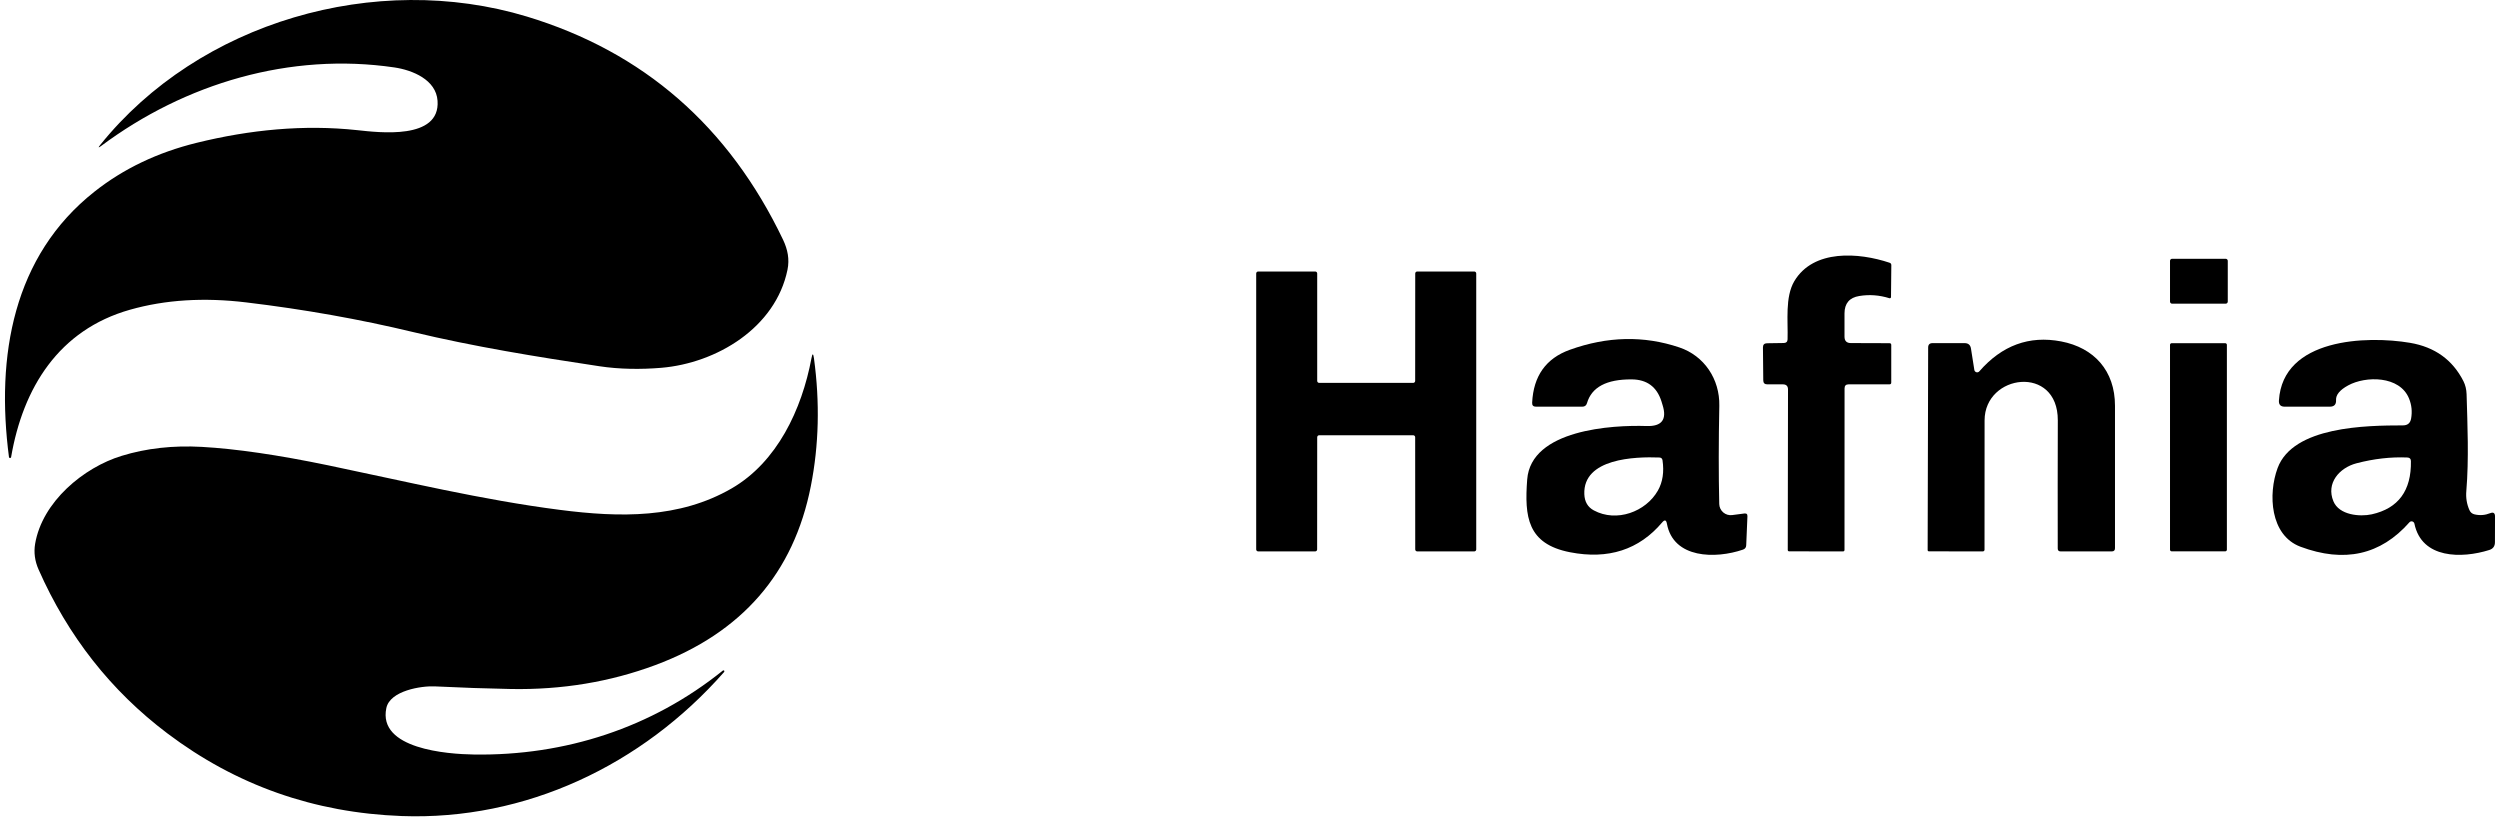 <svg xmlns="http://www.w3.org/2000/svg" width="251" height="82" viewBox="0 0 251 82" fill="none"><g clip-path="url(#clip0_429_2186)"><path d="M13.05 31.097C5.903 33.122 2.307 38.928 1.113 45.908C1.106 45.932 1.092 45.952 1.072 45.967C1.053 45.981 1.029 45.989 1.005 45.988C0.98 45.987 0.957 45.978 0.938 45.963C0.92 45.947 0.907 45.926 0.902 45.902C-0.427 35.734 1.317 25.688 9.492 19.237C12.4 16.938 15.819 15.305 19.749 14.338C25.121 13.016 30.518 12.492 35.863 13.067C38.016 13.297 44.211 14.083 43.93 10.117C43.783 8.003 41.414 7.038 39.593 6.77C29.145 5.237 18.6 8.354 10.15 14.658C9.869 14.866 9.837 14.834 10.054 14.562C19.992 2.184 37.722 -2.925 52.891 1.66C64.596 5.203 73.173 12.676 78.623 24.078C79.083 25.049 79.281 26.026 79.064 27.086C77.863 32.911 71.949 36.462 66.38 36.929C64.381 37.095 62.216 37.082 60.172 36.769C53.906 35.83 47.545 34.795 41.477 33.339C36.125 32.053 30.545 31.061 24.738 30.363C20.48 29.848 16.584 30.093 13.05 31.097Z" fill="black"></path><path d="M185.194 38.992L185.188 55.201C185.188 55.308 185.137 55.361 185.035 55.361L179.625 55.355C179.59 55.355 179.555 55.34 179.53 55.315C179.505 55.29 179.491 55.256 179.491 55.221L179.516 39.106C179.516 38.762 179.344 38.589 178.999 38.589H177.434C177.166 38.589 177.032 38.453 177.032 38.18L177 34.885C176.996 34.608 177.132 34.468 177.409 34.463L179.095 34.438C179.338 34.433 179.463 34.312 179.472 34.074C179.529 32.228 179.204 29.833 180.149 28.23C182.071 24.998 186.644 25.349 189.71 26.378C189.829 26.416 189.889 26.497 189.889 26.62L189.857 29.826C189.857 29.846 189.852 29.864 189.843 29.882C189.835 29.899 189.822 29.913 189.806 29.925C189.791 29.936 189.773 29.943 189.754 29.946C189.735 29.949 189.715 29.947 189.697 29.941C188.688 29.626 187.681 29.552 186.676 29.718C185.688 29.875 185.192 30.457 185.188 31.461V33.805C185.188 34.231 185.403 34.444 185.833 34.444L189.704 34.457C189.823 34.457 189.882 34.517 189.882 34.636V38.404C189.882 38.527 189.821 38.589 189.697 38.589H185.597C185.329 38.589 185.194 38.723 185.194 38.992Z" fill="black"></path><path d="M223.458 25.981H218.08C217.963 25.981 217.869 26.076 217.869 26.192V30.28C217.869 30.396 217.963 30.491 218.08 30.491H223.458C223.574 30.491 223.668 30.396 223.668 30.28V26.192C223.668 26.076 223.574 25.981 223.458 25.981Z" fill="black"></path><path d="M132.247 43.897L132.241 55.163C132.241 55.215 132.22 55.266 132.183 55.303C132.146 55.34 132.095 55.361 132.043 55.361H126.32C126.268 55.361 126.217 55.34 126.18 55.303C126.143 55.266 126.122 55.215 126.122 55.163V27.457C126.122 27.431 126.127 27.405 126.137 27.381C126.147 27.357 126.162 27.335 126.18 27.317C126.198 27.298 126.22 27.284 126.244 27.274C126.268 27.264 126.294 27.259 126.32 27.259H132.049C132.075 27.259 132.101 27.264 132.125 27.274C132.149 27.284 132.171 27.298 132.189 27.317C132.207 27.335 132.222 27.357 132.232 27.381C132.242 27.405 132.247 27.431 132.247 27.457V38.244C132.247 38.297 132.268 38.347 132.305 38.384C132.342 38.421 132.393 38.442 132.445 38.442H141.885C141.937 38.442 141.988 38.421 142.025 38.384C142.062 38.347 142.083 38.297 142.083 38.244L142.089 27.457C142.089 27.431 142.094 27.405 142.104 27.381C142.114 27.357 142.129 27.335 142.147 27.317C142.166 27.298 142.187 27.284 142.211 27.274C142.235 27.264 142.261 27.259 142.287 27.259H148.016C148.042 27.259 148.068 27.264 148.092 27.274C148.116 27.284 148.138 27.298 148.156 27.317C148.175 27.335 148.189 27.357 148.199 27.381C148.209 27.405 148.214 27.431 148.214 27.457V55.163C148.214 55.215 148.193 55.266 148.156 55.303C148.119 55.34 148.069 55.361 148.016 55.361H142.287C142.235 55.361 142.184 55.34 142.147 55.303C142.11 55.266 142.089 55.215 142.089 55.163L142.083 43.897C142.083 43.87 142.078 43.845 142.068 43.821C142.058 43.797 142.043 43.775 142.025 43.757C142.006 43.738 141.985 43.724 141.961 43.714C141.937 43.704 141.911 43.699 141.885 43.699H132.445C132.419 43.699 132.393 43.704 132.369 43.714C132.345 43.724 132.323 43.738 132.305 43.757C132.287 43.775 132.272 43.797 132.262 43.821C132.252 43.845 132.247 43.87 132.247 43.897Z" fill="black"></path><path d="M166.883 52.449C164.558 55.199 161.471 56.198 157.622 55.444C153.349 54.608 153.049 51.887 153.33 48.144C153.707 43.118 161.889 42.658 165.318 42.773C166.847 42.824 167.381 42.121 166.922 40.665C166.883 40.542 166.845 40.416 166.807 40.288C166.342 38.832 165.346 38.1 163.818 38.091C161.297 38.074 159.802 38.868 159.334 40.474C159.266 40.712 159.108 40.831 158.861 40.831H154.212C153.939 40.831 153.811 40.697 153.828 40.429C153.956 37.751 155.214 35.981 157.603 35.121C161.376 33.763 165.042 33.682 168.601 34.879C171.111 35.722 172.67 38.066 172.619 40.735C172.546 44.346 172.544 47.635 172.612 50.603C172.616 50.764 172.654 50.922 172.723 51.068C172.792 51.213 172.891 51.342 173.013 51.447C173.136 51.552 173.278 51.63 173.433 51.676C173.587 51.722 173.749 51.735 173.909 51.714L175.129 51.555C175.35 51.525 175.454 51.621 175.442 51.842L175.32 54.748C175.312 54.965 175.203 55.11 174.995 55.182C172.261 56.121 168.001 56.108 167.356 52.57C167.288 52.196 167.13 52.155 166.883 52.449ZM166.455 49.249C166.936 48.397 167.09 47.382 166.915 46.203C166.885 46.032 166.783 45.943 166.609 45.934C164.143 45.838 158.925 46.017 159.066 49.619C159.096 50.377 159.413 50.918 160.017 51.242C162.297 52.474 165.242 51.389 166.455 49.249Z" fill="black"></path><path d="M193.587 34.891C193.587 34.597 193.734 34.45 194.028 34.45H197.247C197.617 34.45 197.83 34.633 197.886 35L198.224 37.146C198.233 37.199 198.258 37.248 198.294 37.288C198.33 37.329 198.377 37.358 198.429 37.372C198.481 37.387 198.536 37.387 198.588 37.371C198.64 37.356 198.686 37.327 198.722 37.286C200.996 34.672 203.734 33.669 206.936 34.278C210.244 34.91 212.345 37.216 212.345 40.735C212.345 45.64 212.345 50.409 212.345 55.042C212.345 55.255 212.239 55.361 212.026 55.361H206.885C206.693 55.361 206.597 55.265 206.597 55.074C206.589 50.76 206.591 46.471 206.604 42.204C206.623 36.584 199.259 37.535 199.252 42.204C199.244 46.496 199.242 50.826 199.246 55.195C199.246 55.239 199.228 55.281 199.197 55.312C199.166 55.343 199.124 55.361 199.08 55.361L193.677 55.355C193.583 55.355 193.536 55.31 193.536 55.221L193.587 34.891Z" fill="black"></path><path d="M228.669 47.001C230.221 42.792 237.598 42.715 241.258 42.709C241.722 42.709 241.994 42.481 242.075 42.026C242.199 41.331 242.131 40.663 241.871 40.02C240.939 37.695 237.496 37.74 235.759 38.692C234.92 39.147 234.513 39.639 234.539 40.167C234.564 40.61 234.354 40.831 233.907 40.831H229.385C228.972 40.831 228.778 40.625 228.804 40.212C229.187 33.953 237.617 33.684 241.967 34.419C244.453 34.84 246.242 36.126 247.332 38.276C247.523 38.66 247.628 39.09 247.645 39.567C247.734 42.651 247.887 46.075 247.619 49.3C247.56 49.973 247.664 50.612 247.932 51.216C248.034 51.446 248.207 51.589 248.449 51.644C248.982 51.768 249.503 51.727 250.014 51.523C250.338 51.395 250.5 51.506 250.5 51.855L250.493 54.435C250.493 54.84 250.302 55.102 249.918 55.221C247.178 56.083 243.142 56.128 242.407 52.577C242.396 52.523 242.37 52.473 242.332 52.434C242.294 52.394 242.246 52.365 242.194 52.351C242.141 52.337 242.086 52.338 242.035 52.355C241.983 52.371 241.938 52.401 241.903 52.443C239.016 55.721 235.369 56.536 230.962 54.889C227.903 53.739 227.711 49.594 228.669 47.001ZM236.583 46.516C234.865 46.969 233.517 48.515 234.277 50.335C234.852 51.721 236.928 51.9 238.122 51.638C240.796 51.042 242.107 49.26 242.056 46.292C242.052 46.066 241.937 45.947 241.711 45.934C240.051 45.862 238.341 46.056 236.583 46.516Z" fill="black"></path><path d="M223.413 34.457H218.035C217.943 34.457 217.869 34.531 217.869 34.623V55.189C217.869 55.28 217.943 55.355 218.035 55.355H223.413C223.505 55.355 223.579 55.28 223.579 55.189V34.623C223.579 34.531 223.505 34.457 223.413 34.457Z" fill="black"></path><path d="M43.681 68.914C42.301 68.844 39.152 69.342 38.788 71.092C37.926 75.192 44.888 75.716 47.602 75.754C56.722 75.888 65.415 73.091 72.575 67.324C72.609 67.298 72.645 67.296 72.683 67.317C72.722 67.338 72.736 67.368 72.728 67.407C72.724 67.436 72.711 67.462 72.69 67.483C64.47 76.827 52.756 82.39 40.327 81.93C31.543 81.607 23.7 78.839 16.798 73.627C11.135 69.353 6.826 63.868 3.871 57.175C3.497 56.328 3.382 55.47 3.526 54.601C4.242 50.379 8.387 46.937 12.213 45.768C14.686 45.006 17.371 44.706 20.266 44.867C23.694 45.059 27.924 45.676 32.957 46.72C40.73 48.336 48.426 50.194 56.205 51.19C62.241 51.97 68.206 52.072 73.456 49.038C78.003 46.407 80.501 41.144 81.472 35.964C81.565 35.453 81.648 35.455 81.721 35.971C82.325 40.407 82.221 44.687 81.408 48.808C79.687 57.545 74.484 63.534 65.798 66.774C61.242 68.469 56.407 69.269 51.294 69.176C48.828 69.129 46.291 69.042 43.681 68.914Z" fill="black"></path></g><defs><clipPath id="clip0_429_2186"><rect width="251" height="82" fill="white"></rect></clipPath></defs></svg>